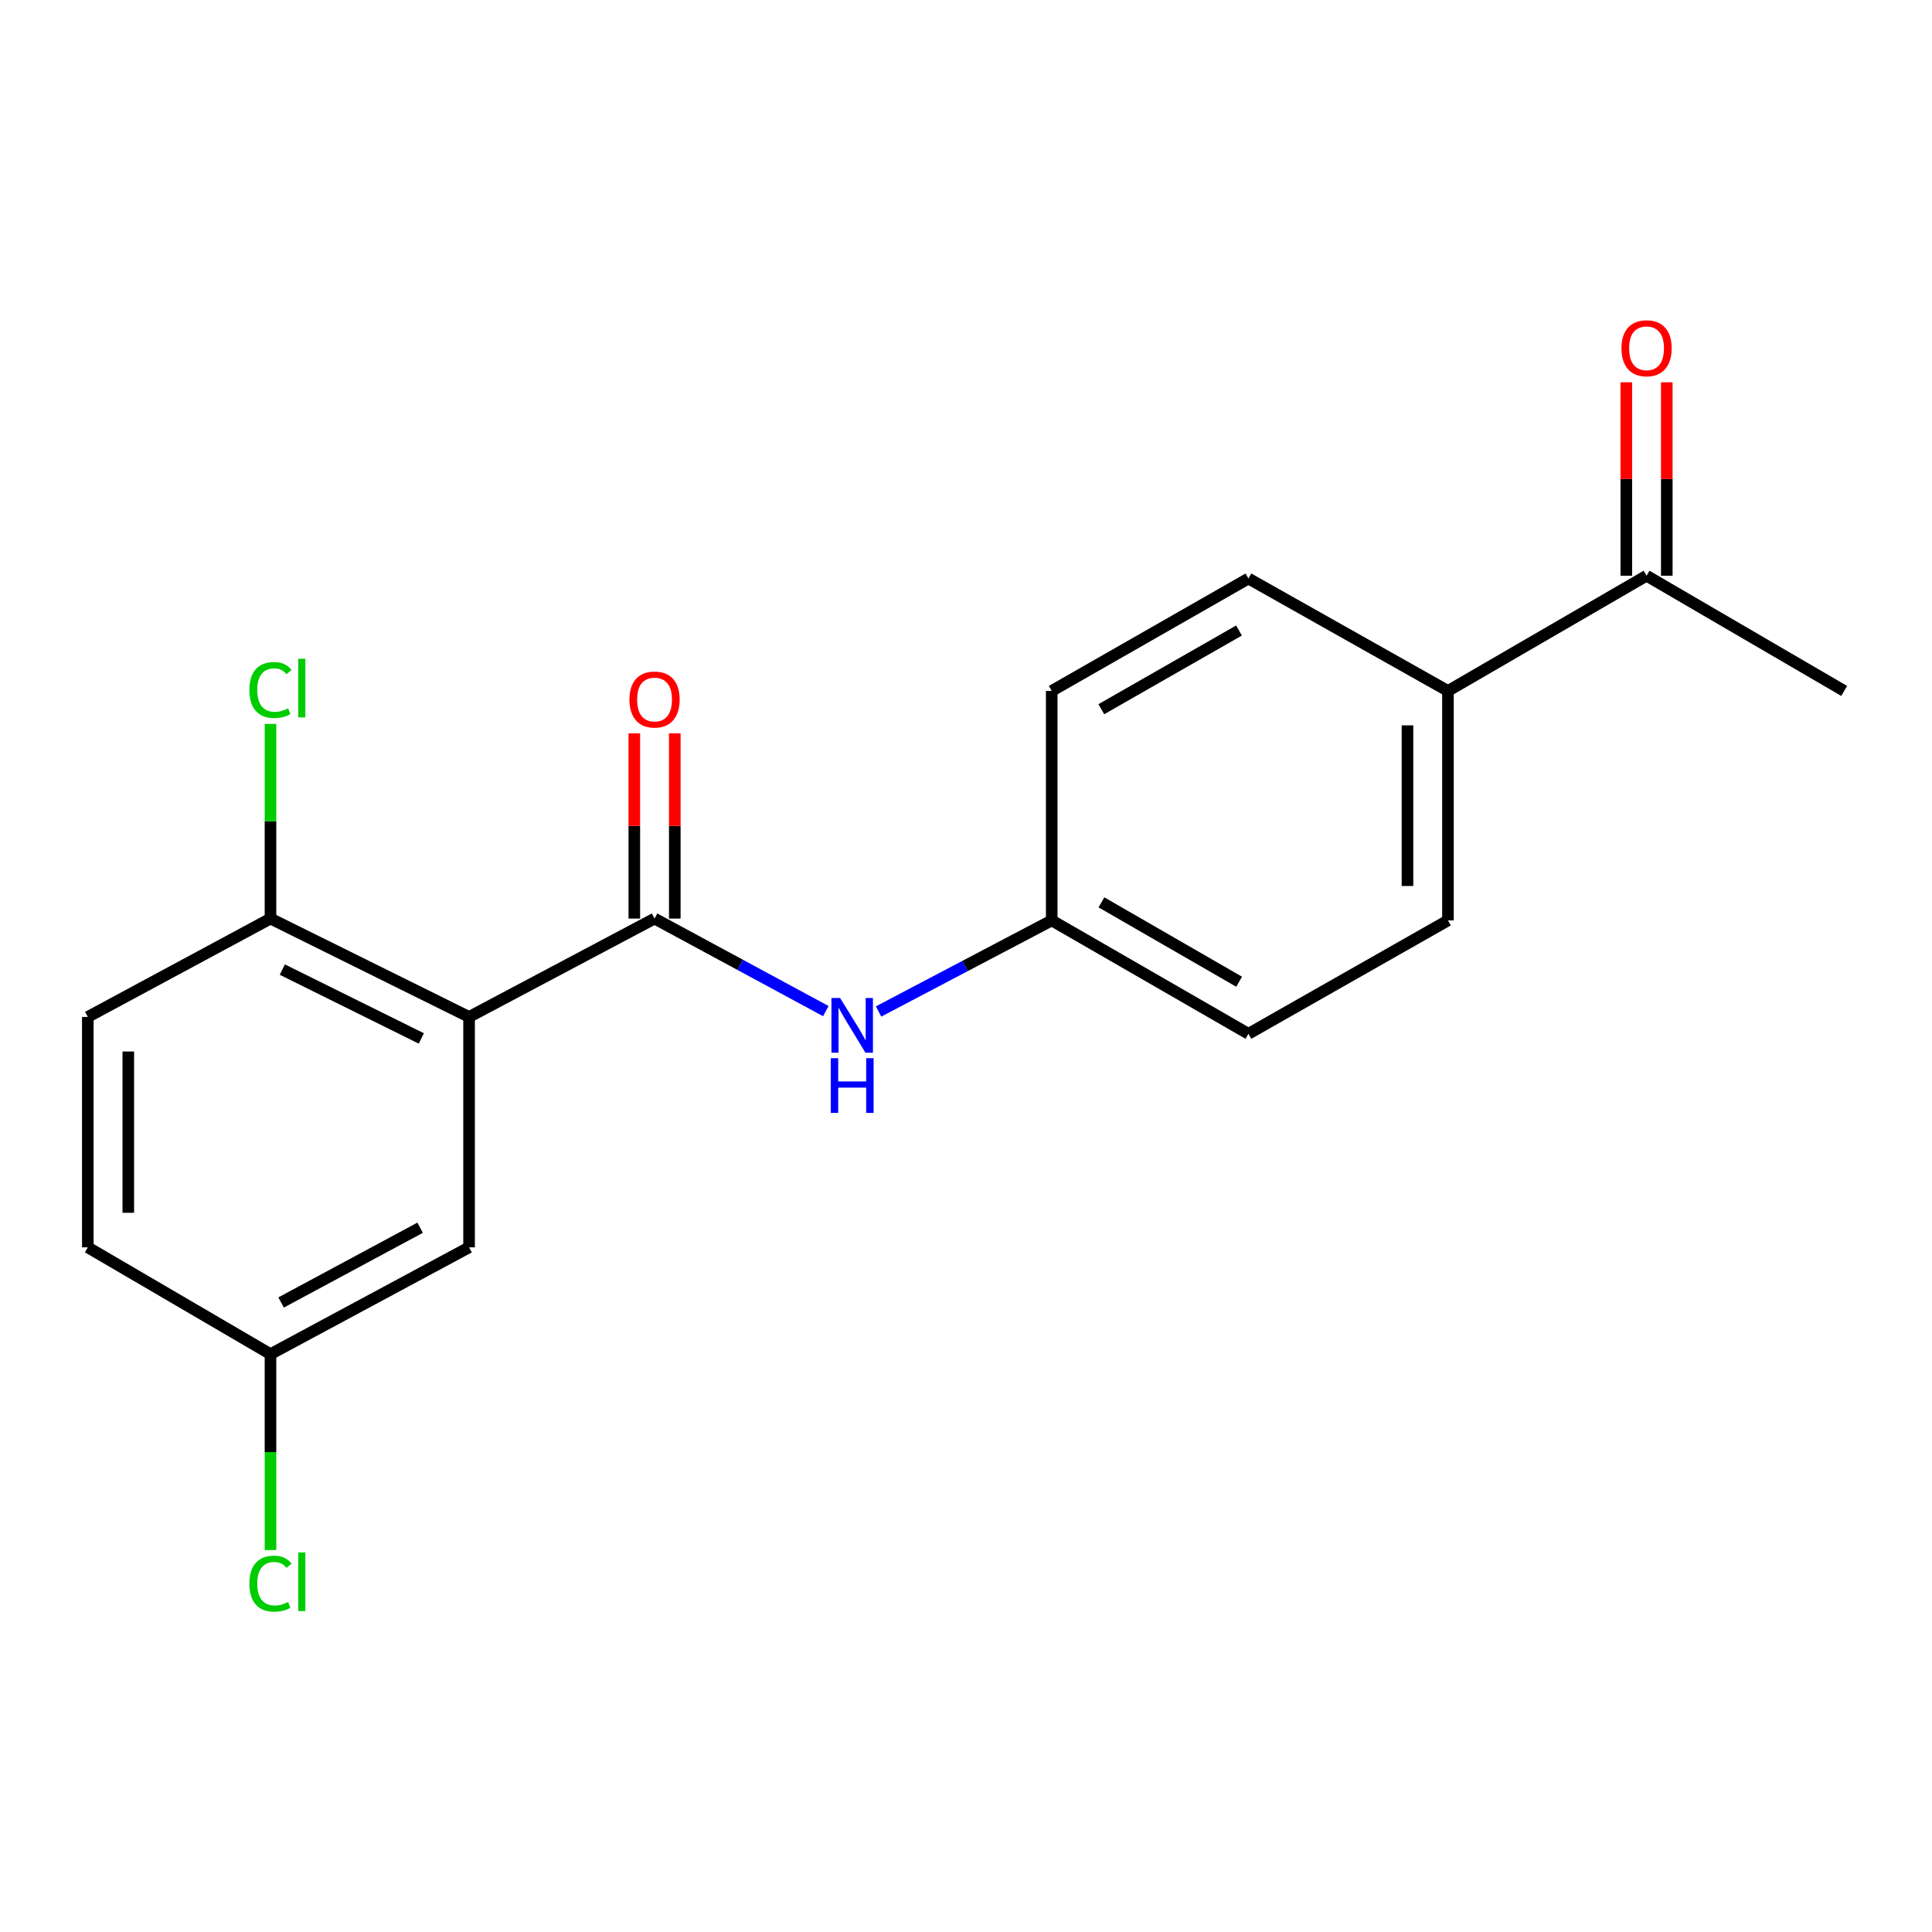 <?xml version='1.0' encoding='iso-8859-1'?>
<svg version='1.1' baseProfile='full'
              xmlns='http://www.w3.org/2000/svg'
                      xmlns:rdkit='http://www.rdkit.org/xml'
                      xmlns:xlink='http://www.w3.org/1999/xlink'
                  xml:space='preserve'
width='1000px' height='1000px' viewBox='0 0 1000 1000'>
<!-- END OF HEADER -->
<rect style='opacity:1.0;fill:#FFFFFF;stroke:none' width='1000' height='1000' x='0' y='0'> </rect>
<path class='bond-0' d='M 242.792,526.361 L 338.795,475.45' style='fill:none;fill-rule:evenodd;stroke:#000000;stroke-width:6px;stroke-linecap:butt;stroke-linejoin:miter;stroke-opacity:1' />
<path class='bond-2' d='M 242.792,526.361 L 140.004,475.45' style='fill:none;fill-rule:evenodd;stroke:#000000;stroke-width:6px;stroke-linecap:butt;stroke-linejoin:miter;stroke-opacity:1' />
<path class='bond-2' d='M 218.077,537.495 L 146.125,501.857' style='fill:none;fill-rule:evenodd;stroke:#000000;stroke-width:6px;stroke-linecap:butt;stroke-linejoin:miter;stroke-opacity:1' />
<path class='bond-3' d='M 242.792,526.361 L 242.792,645.627' style='fill:none;fill-rule:evenodd;stroke:#000000;stroke-width:6px;stroke-linecap:butt;stroke-linejoin:miter;stroke-opacity:1' />
<path class='bond-1' d='M 338.795,475.45 L 383.121,499.401' style='fill:none;fill-rule:evenodd;stroke:#000000;stroke-width:6px;stroke-linecap:butt;stroke-linejoin:miter;stroke-opacity:1' />
<path class='bond-1' d='M 383.121,499.401 L 427.448,523.351' style='fill:none;fill-rule:evenodd;stroke:#0000FF;stroke-width:6px;stroke-linecap:butt;stroke-linejoin:miter;stroke-opacity:1' />
<path class='bond-4' d='M 349.268,475.45 L 349.268,427.519' style='fill:none;fill-rule:evenodd;stroke:#000000;stroke-width:6px;stroke-linecap:butt;stroke-linejoin:miter;stroke-opacity:1' />
<path class='bond-4' d='M 349.268,427.519 L 349.268,379.588' style='fill:none;fill-rule:evenodd;stroke:#FF0000;stroke-width:6px;stroke-linecap:butt;stroke-linejoin:miter;stroke-opacity:1' />
<path class='bond-4' d='M 328.322,475.45 L 328.322,427.519' style='fill:none;fill-rule:evenodd;stroke:#000000;stroke-width:6px;stroke-linecap:butt;stroke-linejoin:miter;stroke-opacity:1' />
<path class='bond-4' d='M 328.322,427.519 L 328.322,379.588' style='fill:none;fill-rule:evenodd;stroke:#FF0000;stroke-width:6px;stroke-linecap:butt;stroke-linejoin:miter;stroke-opacity:1' />
<path class='bond-9' d='M 454.752,523.542 L 499.561,499.973' style='fill:none;fill-rule:evenodd;stroke:#0000FF;stroke-width:6px;stroke-linecap:butt;stroke-linejoin:miter;stroke-opacity:1' />
<path class='bond-9' d='M 499.561,499.973 L 544.371,476.405' style='fill:none;fill-rule:evenodd;stroke:#000000;stroke-width:6px;stroke-linecap:butt;stroke-linejoin:miter;stroke-opacity:1' />
<path class='bond-8' d='M 140.004,475.45 L 45.455,526.361' style='fill:none;fill-rule:evenodd;stroke:#000000;stroke-width:6px;stroke-linecap:butt;stroke-linejoin:miter;stroke-opacity:1' />
<path class='bond-13' d='M 140.004,475.45 L 140.004,425.067' style='fill:none;fill-rule:evenodd;stroke:#000000;stroke-width:6px;stroke-linecap:butt;stroke-linejoin:miter;stroke-opacity:1' />
<path class='bond-13' d='M 140.004,425.067 L 140.004,374.684' style='fill:none;fill-rule:evenodd;stroke:#00CC00;stroke-width:6px;stroke-linecap:butt;stroke-linejoin:miter;stroke-opacity:1' />
<path class='bond-12' d='M 242.792,645.627 L 140.004,700.902' style='fill:none;fill-rule:evenodd;stroke:#000000;stroke-width:6px;stroke-linecap:butt;stroke-linejoin:miter;stroke-opacity:1' />
<path class='bond-12' d='M 217.453,635.47 L 145.501,674.163' style='fill:none;fill-rule:evenodd;stroke:#000000;stroke-width:6px;stroke-linecap:butt;stroke-linejoin:miter;stroke-opacity:1' />
<path class='bond-5' d='M 852.258,297.989 L 749.458,357.628' style='fill:none;fill-rule:evenodd;stroke:#000000;stroke-width:6px;stroke-linecap:butt;stroke-linejoin:miter;stroke-opacity:1' />
<path class='bond-7' d='M 862.731,297.989 L 862.731,247.936' style='fill:none;fill-rule:evenodd;stroke:#000000;stroke-width:6px;stroke-linecap:butt;stroke-linejoin:miter;stroke-opacity:1' />
<path class='bond-7' d='M 862.731,247.936 L 862.731,197.883' style='fill:none;fill-rule:evenodd;stroke:#FF0000;stroke-width:6px;stroke-linecap:butt;stroke-linejoin:miter;stroke-opacity:1' />
<path class='bond-7' d='M 841.785,297.989 L 841.785,247.936' style='fill:none;fill-rule:evenodd;stroke:#000000;stroke-width:6px;stroke-linecap:butt;stroke-linejoin:miter;stroke-opacity:1' />
<path class='bond-7' d='M 841.785,247.936 L 841.785,197.883' style='fill:none;fill-rule:evenodd;stroke:#FF0000;stroke-width:6px;stroke-linecap:butt;stroke-linejoin:miter;stroke-opacity:1' />
<path class='bond-18' d='M 852.258,297.989 L 954.545,357.628' style='fill:none;fill-rule:evenodd;stroke:#000000;stroke-width:6px;stroke-linecap:butt;stroke-linejoin:miter;stroke-opacity:1' />
<path class='bond-6' d='M 749.458,357.628 L 749.458,476.405' style='fill:none;fill-rule:evenodd;stroke:#000000;stroke-width:6px;stroke-linecap:butt;stroke-linejoin:miter;stroke-opacity:1' />
<path class='bond-6' d='M 728.512,375.444 L 728.512,458.588' style='fill:none;fill-rule:evenodd;stroke:#000000;stroke-width:6px;stroke-linecap:butt;stroke-linejoin:miter;stroke-opacity:1' />
<path class='bond-20' d='M 749.458,357.628 L 646.182,299.444' style='fill:none;fill-rule:evenodd;stroke:#000000;stroke-width:6px;stroke-linecap:butt;stroke-linejoin:miter;stroke-opacity:1' />
<path class='bond-19' d='M 45.455,526.361 L 45.455,645.627' style='fill:none;fill-rule:evenodd;stroke:#000000;stroke-width:6px;stroke-linecap:butt;stroke-linejoin:miter;stroke-opacity:1' />
<path class='bond-19' d='M 66.401,544.251 L 66.401,627.737' style='fill:none;fill-rule:evenodd;stroke:#000000;stroke-width:6px;stroke-linecap:butt;stroke-linejoin:miter;stroke-opacity:1' />
<path class='bond-14' d='M 544.371,476.405 L 544.371,357.628' style='fill:none;fill-rule:evenodd;stroke:#000000;stroke-width:6px;stroke-linecap:butt;stroke-linejoin:miter;stroke-opacity:1' />
<path class='bond-15' d='M 544.371,476.405 L 646.182,535.089' style='fill:none;fill-rule:evenodd;stroke:#000000;stroke-width:6px;stroke-linecap:butt;stroke-linejoin:miter;stroke-opacity:1' />
<path class='bond-15' d='M 570.103,467.06 L 641.37,508.139' style='fill:none;fill-rule:evenodd;stroke:#000000;stroke-width:6px;stroke-linecap:butt;stroke-linejoin:miter;stroke-opacity:1' />
<path class='bond-10' d='M 749.458,476.405 L 646.182,535.089' style='fill:none;fill-rule:evenodd;stroke:#000000;stroke-width:6px;stroke-linecap:butt;stroke-linejoin:miter;stroke-opacity:1' />
<path class='bond-11' d='M 646.182,299.444 L 544.371,357.628' style='fill:none;fill-rule:evenodd;stroke:#000000;stroke-width:6px;stroke-linecap:butt;stroke-linejoin:miter;stroke-opacity:1' />
<path class='bond-11' d='M 641.303,326.357 L 570.036,367.086' style='fill:none;fill-rule:evenodd;stroke:#000000;stroke-width:6px;stroke-linecap:butt;stroke-linejoin:miter;stroke-opacity:1' />
<path class='bond-16' d='M 140.004,700.902 L 45.455,645.627' style='fill:none;fill-rule:evenodd;stroke:#000000;stroke-width:6px;stroke-linecap:butt;stroke-linejoin:miter;stroke-opacity:1' />
<path class='bond-17' d='M 140.004,700.902 L 140.004,751.605' style='fill:none;fill-rule:evenodd;stroke:#000000;stroke-width:6px;stroke-linecap:butt;stroke-linejoin:miter;stroke-opacity:1' />
<path class='bond-17' d='M 140.004,751.605 L 140.004,802.308' style='fill:none;fill-rule:evenodd;stroke:#00CC00;stroke-width:6px;stroke-linecap:butt;stroke-linejoin:miter;stroke-opacity:1' />
<path  class='atom-2' d='M 434.834 516.565
L 444.114 531.565
Q 445.034 533.045, 446.514 535.725
Q 447.994 538.405, 448.074 538.565
L 448.074 516.565
L 451.834 516.565
L 451.834 544.885
L 447.954 544.885
L 437.994 528.485
Q 436.834 526.565, 435.594 524.365
Q 434.394 522.165, 434.034 521.485
L 434.034 544.885
L 430.354 544.885
L 430.354 516.565
L 434.834 516.565
' fill='#0000FF'/>
<path  class='atom-2' d='M 430.014 547.717
L 433.854 547.717
L 433.854 559.757
L 448.334 559.757
L 448.334 547.717
L 452.174 547.717
L 452.174 576.037
L 448.334 576.037
L 448.334 562.957
L 433.854 562.957
L 433.854 576.037
L 430.014 576.037
L 430.014 547.717
' fill='#0000FF'/>
<path  class='atom-5' d='M 325.795 362.071
Q 325.795 355.271, 329.155 351.471
Q 332.515 347.671, 338.795 347.671
Q 345.075 347.671, 348.435 351.471
Q 351.795 355.271, 351.795 362.071
Q 351.795 368.951, 348.395 372.871
Q 344.995 376.751, 338.795 376.751
Q 332.555 376.751, 329.155 372.871
Q 325.795 368.991, 325.795 362.071
M 338.795 373.551
Q 343.115 373.551, 345.435 370.671
Q 347.795 367.751, 347.795 362.071
Q 347.795 356.511, 345.435 353.711
Q 343.115 350.871, 338.795 350.871
Q 334.475 350.871, 332.115 353.671
Q 329.795 356.471, 329.795 362.071
Q 329.795 367.791, 332.115 370.671
Q 334.475 373.551, 338.795 373.551
' fill='#FF0000'/>
<path  class='atom-8' d='M 839.258 180.258
Q 839.258 173.458, 842.618 169.658
Q 845.978 165.858, 852.258 165.858
Q 858.538 165.858, 861.898 169.658
Q 865.258 173.458, 865.258 180.258
Q 865.258 187.138, 861.858 191.058
Q 858.458 194.938, 852.258 194.938
Q 846.018 194.938, 842.618 191.058
Q 839.258 187.178, 839.258 180.258
M 852.258 191.738
Q 856.578 191.738, 858.898 188.858
Q 861.258 185.938, 861.258 180.258
Q 861.258 174.698, 858.898 171.898
Q 856.578 169.058, 852.258 169.058
Q 847.938 169.058, 845.578 171.858
Q 843.258 174.658, 843.258 180.258
Q 843.258 185.978, 845.578 188.858
Q 847.938 191.738, 852.258 191.738
' fill='#FF0000'/>
<path  class='atom-14' d='M 129.084 357.141
Q 129.084 350.101, 132.364 346.421
Q 135.684 342.701, 141.964 342.701
Q 147.804 342.701, 150.924 346.821
L 148.284 348.981
Q 146.004 345.981, 141.964 345.981
Q 137.684 345.981, 135.404 348.861
Q 133.164 351.701, 133.164 357.141
Q 133.164 362.741, 135.484 365.621
Q 137.844 368.501, 142.404 368.501
Q 145.524 368.501, 149.164 366.621
L 150.284 369.621
Q 148.804 370.581, 146.564 371.141
Q 144.324 371.701, 141.844 371.701
Q 135.684 371.701, 132.364 367.941
Q 129.084 364.181, 129.084 357.141
' fill='#00CC00'/>
<path  class='atom-14' d='M 154.364 340.981
L 158.044 340.981
L 158.044 371.341
L 154.364 371.341
L 154.364 340.981
' fill='#00CC00'/>
<path  class='atom-18' d='M 129.084 819.693
Q 129.084 812.653, 132.364 808.973
Q 135.684 805.253, 141.964 805.253
Q 147.804 805.253, 150.924 809.373
L 148.284 811.533
Q 146.004 808.533, 141.964 808.533
Q 137.684 808.533, 135.404 811.413
Q 133.164 814.253, 133.164 819.693
Q 133.164 825.293, 135.484 828.173
Q 137.844 831.053, 142.404 831.053
Q 145.524 831.053, 149.164 829.173
L 150.284 832.173
Q 148.804 833.133, 146.564 833.693
Q 144.324 834.253, 141.844 834.253
Q 135.684 834.253, 132.364 830.493
Q 129.084 826.733, 129.084 819.693
' fill='#00CC00'/>
<path  class='atom-18' d='M 154.364 803.533
L 158.044 803.533
L 158.044 833.893
L 154.364 833.893
L 154.364 803.533
' fill='#00CC00'/>
</svg>
